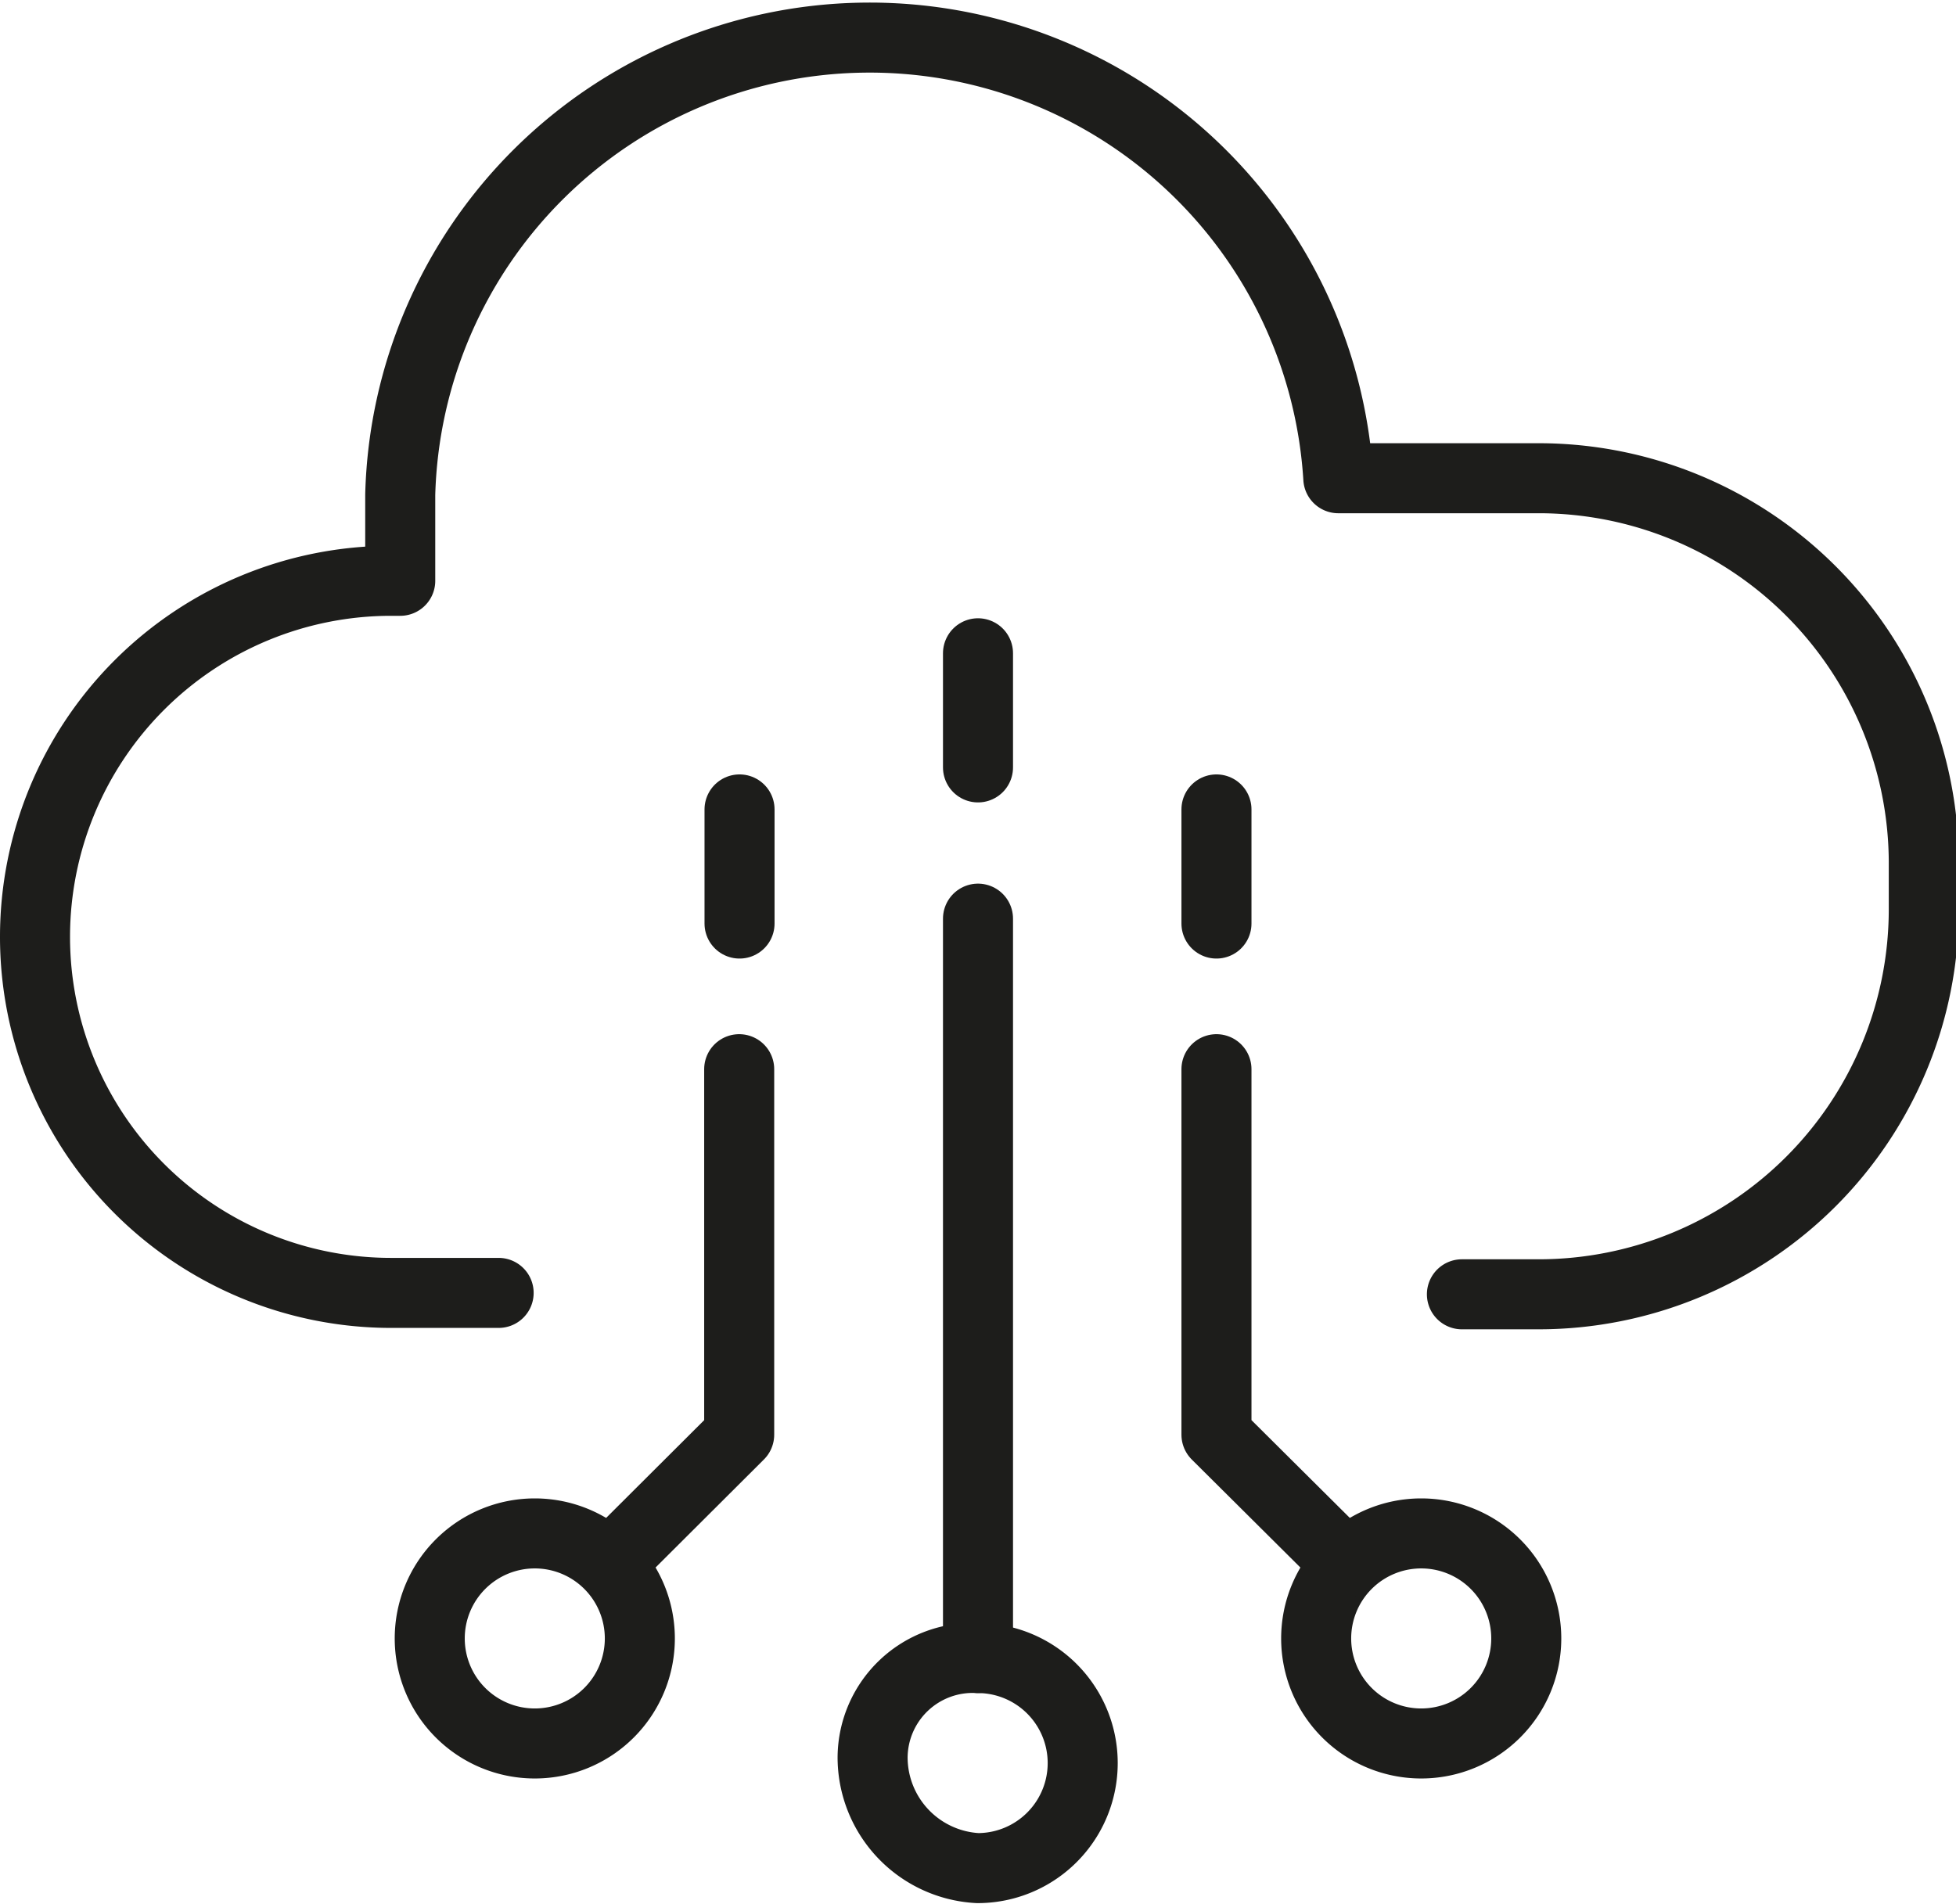 <svg id="Ebene_1" data-name="Ebene 1" xmlns="http://www.w3.org/2000/svg" viewBox="0 0 55.86 54.38"><defs><style>.cls-1,.cls-2{fill:none;stroke:#1d1d1b;stroke-linejoin:round;stroke-width:2px;}.cls-1{stroke-linecap:round;}</style></defs><path class="cls-1" d="M283.81,430.74h-3.07a10.17,10.17,0,1,1,0-20.34H281v-2.46a13.41,13.41,0,0,1,26.79-.47h5.72a11,11,0,0,1,11,10.95v1.36a11,11,0,0,1-11,11h-2.19" transform="translate(-269.57 -393.81)"/><path class="cls-2" d="M294.49,444a2.86,2.86,0,0,1,3-2.83,3,3,0,0,1,0,6A3.17,3.17,0,0,1,294.49,444Z" transform="translate(-269.57 -393.81)"/><line class="cls-1" x1="27.93" y1="47.36" x2="27.93" y2="26.24"/><path class="cls-1" d="M312.27,438.48a3,3,0,1,0,0,4.26A3,3,0,0,0,312.27,438.48Z" transform="translate(-269.57 -393.81)"/><polyline class="cls-1" points="38.41 44.63 34.74 40.98 34.74 30.54"/><path class="cls-2" d="M282.73,438.48a3,3,0,1,1,0,4.26A3,3,0,0,1,282.73,438.48Z" transform="translate(-269.57 -393.81)"/><polyline class="cls-1" points="17.45 44.63 21.11 40.98 21.11 30.54"/><line class="cls-1" x1="21.12" y1="26.38" x2="21.12" y2="23.12"/><line class="cls-1" x1="27.93" y1="21.92" x2="27.93" y2="18.66"/><line class="cls-1" x1="34.74" y1="26.38" x2="34.74" y2="23.12"/></svg>